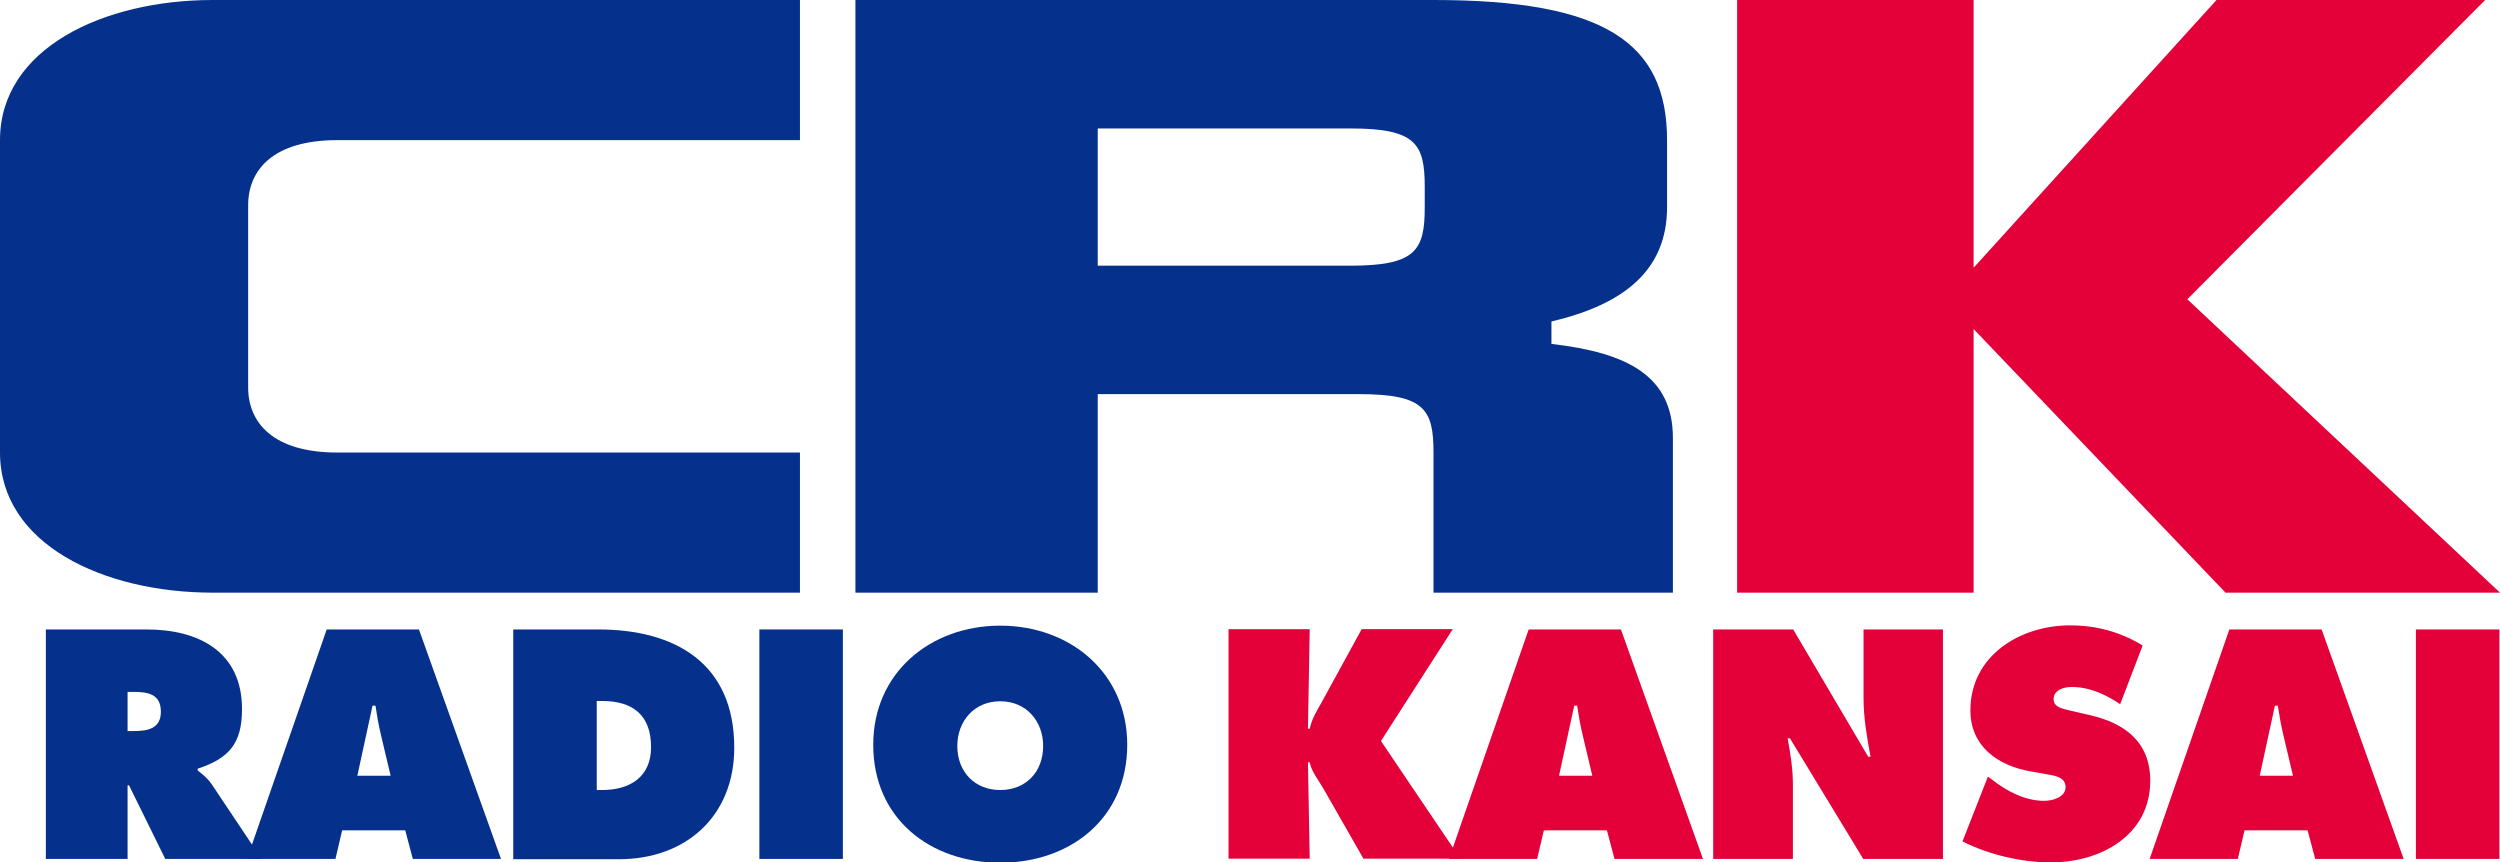 <?xml version="1.0" encoding="utf-8"?>
<!-- Generator: Adobe Illustrator 23.0.3, SVG Export Plug-In . SVG Version: 6.00 Build 0)  -->
<svg version="1.1" id="Layer_1" xmlns="http://www.w3.org/2000/svg" xmlns:xlink="http://www.w3.org/1999/xlink" x="0px" y="0px"
	 viewBox="0 0 856.3 295.4" style="enable-background:new 0 0 856.3 295.4;" xml:space="preserve">
<style type="text/css">
	.st0{fill:#05318D;}
	.st1{fill:#E40038;}
</style>
<path class="st0" d="M115.5,48H274V0H72.9C35.4,0,0,16.6,0,48v107c0,31.4,35.4,48,72.9,48H274v-48H115.5C93.7,155,85,144.9,85,132.7
	V70.3C85,58.1,93.7,48,115.5,48z"/>
<path class="st0" d="M531.4,117.8v-7.7C556.7,104.2,571,92.2,571,71V48c0-33.5-21.5-48-80-48H293v203h83v-68h89.6
	c22.4,0,25.4,5.3,25.4,20v48h82v-53C573,128.8,557.5,120.8,531.4,117.8z M462.6,91H376V44h86.6C485,44,488,49.3,488,64v7
	C488,85.7,485,91,462.6,91z"/>
<polygon class="st1" points="856.3,203 749.2,102.5 851.2,0 759.2,0 676,91.7 676,0 595,0 595,203 676,203 676,112.7 762.3,203 "/>
<g>
	<path class="st0" d="M15.7,215.6h34.5c17.7,0,32.7,7.5,32.7,27.3c0,11.9-4.6,16.9-15.2,20.4v0.6c1.5,1.2,3.2,2.4,4.8,4.7l17.1,25.6
		h-33L44.2,269h-0.5v25.2H15.7V215.6z M43.7,250.4h2c4.7,0,9.4-0.7,9.4-6.6c0-6-4.3-6.8-9.2-6.8h-2.2V250.4z"/>
	<path class="st0" d="M114.9,294.2H84.6l27.3-78.6h31.6l28.1,78.6h-30.2l-2.6-9.8h-21.6L114.9,294.2z M133.8,265.7l-3.3-13.9
		c-0.8-3.3-1.4-6.8-1.9-10.1h-1l-5.2,24H133.8z"/>
	<path class="st0" d="M175.8,215.6h29.1c26.4,0,46.6,11.6,46.6,40.5c0,23.4-16.5,38.2-39.5,38.2h-36.2V215.6z M204.4,270.6h1.8
		c9.5,0,16.8-4.4,16.8-14.7c0-11.1-6.4-15.8-16.8-15.8h-1.8V270.6z"/>
	<rect x="260.1" y="215.6" class="st0" width="28.6" height="78.6"/>
	<path class="st0" d="M386.1,255.1c0,25.2-19.5,40.4-43.5,40.4c-24,0-43.5-15.1-43.5-40.4c0-24.7,19.6-40.8,43.5-40.8
		C366.5,214.3,386.1,230.4,386.1,255.1z M327.9,255.5c0,9,6.1,15.1,14.7,15.1c8.7,0,14.7-6.1,14.7-15.1c0-8.3-5.6-15.3-14.7-15.3
		C333.5,240.2,327.9,247.2,327.9,255.5z"/>
	<path class="st1" d="M473,253.8l24.6-38.3h-31.2l-13.8,25.2c-1.6,2.8-3.3,5.6-4,8.9h-0.6l0.6-34.1h-27.8v78.6h27.8l-0.6-33h0.6
		c0.6,3.2,3.1,6.2,4.8,9.2l13.6,23.8h33.2L473,253.8z"/>
	<path class="st1" d="M526.5,294.2h-30.2l27.3-78.6h31.6l28.1,78.6H553l-2.6-9.8h-21.6L526.5,294.2z M545.4,265.7l-3.3-13.9
		c-0.8-3.3-1.4-6.8-1.9-10.1h-1l-5.2,24H545.4z"/>
	<path class="st1" d="M638.3,215.6v23.6c0,6.7,1.2,13.5,2.4,20h-0.8l-25.7-43.6h-27.4v78.6h27.3v-25.6c0-5.2-0.8-10.3-1.8-15.7h0.8
		l25.1,41.3h27.3v-78.6H638.3z"/>
	<path class="st1" d="M680.9,266l1.5,1.1c5.1,4,11.3,7.2,17.8,7.2c2.8,0,7.3-1.2,7.3-4.7c0-3.5-3.8-3.9-6.4-4.4l-5.7-1
		c-11.2-2-20.5-8.6-20.5-20.9c0-18.7,17-29.1,34.1-29.1c9,0,17.2,2.2,24.9,6.9l-7.7,20.1c-4.9-3.3-10.4-5.9-16.6-5.9
		c-2.5,0-6.2,0.9-6.2,4.2c0,2.9,3.5,3.3,5.7,3.9l6.5,1.5c12.1,2.7,20.9,9.2,20.9,22.5c0,18.8-17.1,28-34.1,28
		c-9.9,0-21.4-2.7-30.2-7.2L680.9,266z"/>
	<path class="st1" d="M766.5,294.2h-30.2l27.3-78.6h31.6l28.1,78.6H793l-2.6-9.8h-21.6L766.5,294.2z M785.4,265.7l-3.3-13.9
		c-0.8-3.3-1.4-6.8-1.9-10.1h-1l-5.2,24H785.4z"/>
	<rect x="827.5" y="215.6" class="st1" width="28.6" height="78.6"/>
</g>
</svg>
